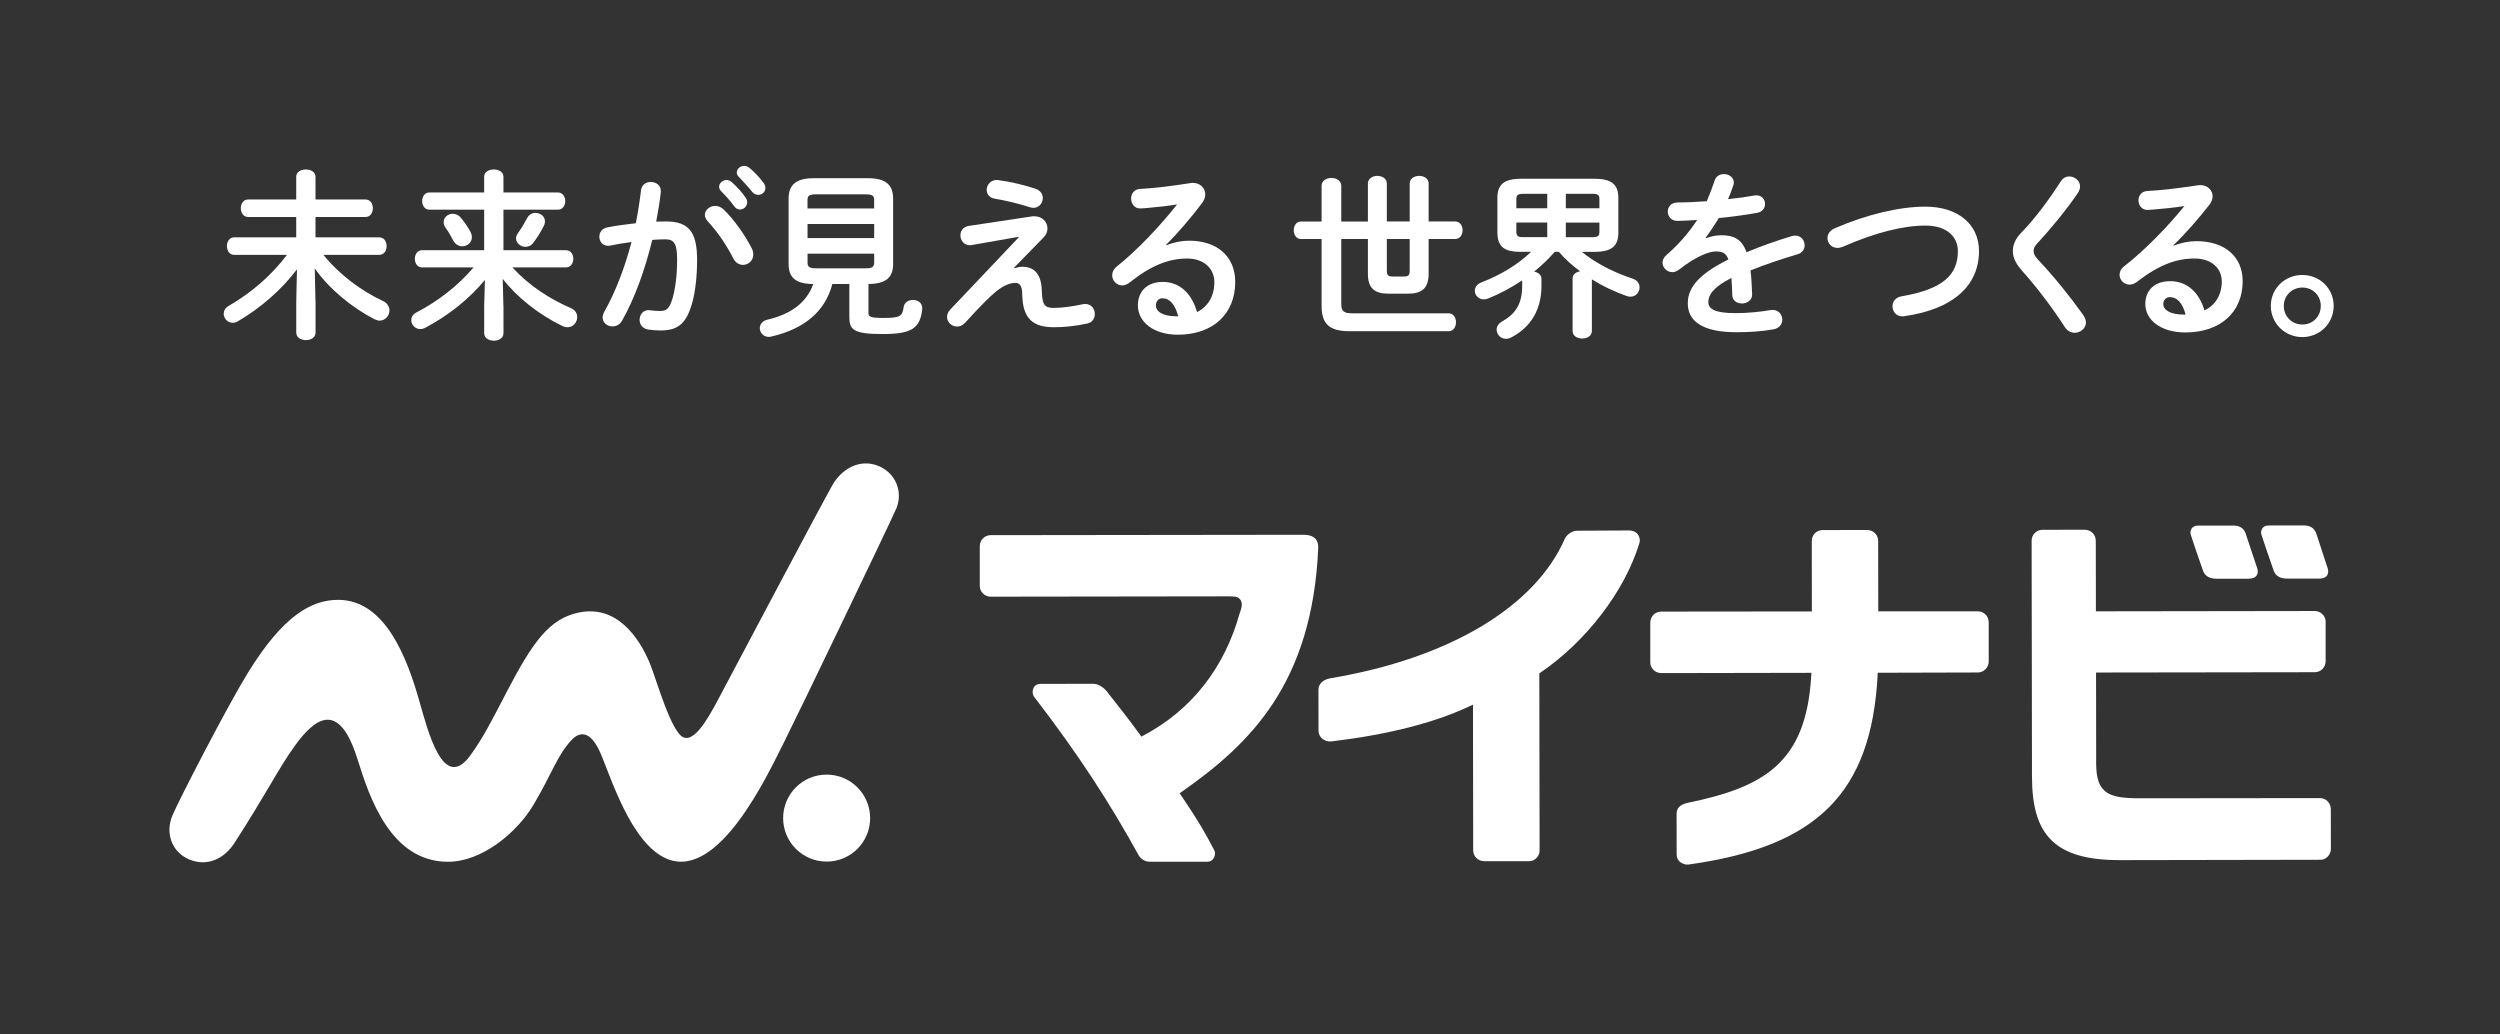 <?xml version="1.0" encoding="UTF-8"?><svg id="Layer_2" xmlns="http://www.w3.org/2000/svg" viewBox="0 0 643.03 265.99"><rect x="0" y="0" width="643.03" height="265.99" fill="#333333" stroke="none"/><defs><style>.cls-1{fill:none;}.cls-2{fill:#fff;}</style></defs><g id="LOGODATA"><rect class="cls-1" x="188.52" y="-188.52" width="265.99" height="643.03" transform="translate(454.51 -188.52) rotate(90)"/><path class="cls-2" d="M81.16,77.51v8.04c0,1.29-1.24,1.93-2.48,1.93s-2.48-.64-2.48-1.93v-8.04l.18-8.23c-3.95,5.24-9.33,9.93-15.21,13.37-.46.28-.92.37-1.33.37-1.33,0-2.3-1.15-2.3-2.3,0-.74.37-1.52,1.24-2.02,5.61-3.22,10.85-7.63,15.03-13.15h-13.61c-1.19,0-1.84-1.15-1.84-2.25s.64-2.25,1.84-2.25h15.99v-5.24h-12.41c-1.19,0-1.84-1.15-1.84-2.25s.64-2.25,1.84-2.25h12.41v-5.84c0-1.29,1.24-1.88,2.48-1.88s2.48.6,2.48,1.88v5.84h12.87c1.24,0,1.88,1.1,1.88,2.25s-.64,2.25-1.88,2.25h-12.87v5.24h16.41c1.24,0,1.88,1.1,1.88,2.25s-.64,2.25-1.88,2.25h-14.39c4.32,5.29,9.84,9.28,15.3,11.86,1.19.55,1.7,1.52,1.7,2.44,0,1.33-1.06,2.62-2.53,2.62-.41,0-.87-.14-1.33-.37-5.79-2.99-11.54-7.68-15.35-13.05l.18,8.46Z"/><path class="cls-2" d="M129.5,78.71v6.99c0,1.29-1.24,1.93-2.48,1.93s-2.48-.64-2.48-1.93v-6.99l.18-6.71c-3.95,4.83-9.38,9.15-15.26,12.27-.51.28-.97.37-1.38.37-1.33,0-2.3-1.15-2.3-2.3,0-.74.41-1.52,1.33-1.98,5.52-2.85,10.66-6.85,14.71-11.58h-13.28c-1.2,0-1.84-1.1-1.84-2.21s.64-2.21,1.84-2.21h15.99v-10.43h-14.11c-1.19,0-1.84-1.1-1.84-2.21s.64-2.21,1.84-2.21h14.11v-4.04c0-1.29,1.24-1.88,2.48-1.88s2.48.6,2.48,1.88v4.04h14.02c1.24,0,1.88,1.1,1.88,2.21s-.64,2.21-1.88,2.21h-14.02v10.43h16.08c1.24,0,1.89,1.1,1.89,2.21s-.64,2.21-1.89,2.21h-13.79c4.32,4.69,9.47,8.04,15.07,10.48,1.15.51,1.61,1.38,1.61,2.3,0,1.33-1.01,2.62-2.48,2.62-.41,0-.83-.09-1.24-.28-6.02-2.9-11.77-7.4-15.44-12.18l.18,6.99ZM120.91,59.45c.32.55.46,1.1.46,1.56,0,1.38-1.19,2.34-2.48,2.34-.87,0-1.75-.46-2.3-1.47-.74-1.38-1.01-1.93-1.93-3.22-.41-.55-.55-1.06-.55-1.52,0-1.24,1.1-2.16,2.34-2.16.74,0,1.52.32,2.11,1.06,1.1,1.33,1.61,2.11,2.34,3.4ZM137.73,54.76c1.24,0,2.44.87,2.44,2.16,0,.37-.09.78-.32,1.24-.83,1.61-1.65,2.94-2.67,4.27-.55.78-1.33,1.06-2.02,1.06-1.24,0-2.43-.97-2.43-2.16,0-.46.18-.92.5-1.38.83-1.15,1.61-2.44,2.39-3.91.46-.87,1.29-1.29,2.11-1.29Z"/><path class="cls-2" d="M160.01,82.48c-.6,1.06-1.56,1.47-2.48,1.47-1.33,0-2.53-.92-2.53-2.3,0-.41.14-.92.41-1.43,2.9-5.1,5.29-11.4,7.03-17.97-1.88.23-3.72.55-5.47.92-.18.04-.41.04-.6.04-1.43,0-2.21-1.15-2.21-2.34,0-1.06.64-2.11,2.07-2.39,2.34-.46,4.87-.78,7.31-1.06.55-2.8,1.01-5.65,1.33-8.46.18-1.47,1.33-2.16,2.53-2.16,1.29,0,2.57.83,2.57,2.3v.32c-.28,2.48-.69,5.05-1.19,7.58.92-.04,1.75-.04,2.48-.04,5.88,0,8.04,2.66,8.04,9.88,0,4.32-.46,8.18-1.24,10.99-1.47,5.29-3.54,7.17-8.18,7.17-1.1,0-2.25-.09-3.12-.23-1.56-.23-2.25-1.38-2.25-2.48,0-1.29.83-2.53,2.34-2.53.09,0,.23.05.37.05.87.09,1.56.18,2.53.18,1.61,0,2.43-.5,3.22-3.22.78-2.62,1.19-6.2,1.19-9.97,0-4.14-.78-5.24-2.99-5.24-1.01,0-2.16.04-3.4.14-1.84,7.58-4.5,15.03-7.77,20.78ZM193.38,63.91c.28.55.37,1.1.37,1.56,0,1.61-1.29,2.66-2.66,2.66-.92,0-1.89-.5-2.53-1.75-1.65-3.31-4.09-6.85-6.53-9.47-.5-.55-.73-1.15-.73-1.65,0-1.29,1.29-2.3,2.66-2.3.74,0,1.47.28,2.11.87,2.9,2.76,5.74,6.99,7.31,10.07ZM184.96,48.05c0-.92.92-1.75,1.93-1.75.41,0,.87.14,1.29.51,1.24,1.1,2.62,2.57,3.59,4,.32.41.41.83.41,1.24,0,1.01-.87,1.84-1.84,1.84-.55,0-1.1-.28-1.52-.87-1.1-1.52-2.34-2.85-3.4-3.91-.32-.37-.46-.74-.46-1.06ZM189.51,44.37c0-.92.87-1.7,1.93-1.7.46,0,.92.18,1.38.55,1.2,1.01,2.57,2.44,3.54,3.77.37.46.51.92.51,1.38,0,1.01-.87,1.75-1.84,1.75-.55,0-1.15-.23-1.61-.83-1.06-1.33-2.34-2.71-3.4-3.81-.37-.37-.51-.74-.51-1.1Z"/><path class="cls-2" d="M214.09,73.05c-1.88,7.22-7.4,11.58-15.67,13.51-.23.05-.46.09-.69.09-1.42,0-2.3-1.15-2.3-2.25,0-.92.6-1.84,1.89-2.16,6.34-1.47,10.2-4.55,11.86-9.19-4.6,0-6.34-1.75-6.34-5.15v-16.82c0-3.4,1.75-5.24,6.43-5.24h14.02c4.69,0,6.43,1.84,6.43,5.24v16.82c0,3.4-1.75,5.1-6.34,5.15v7.49c0,.92.5,1.24,3.86,1.24,4.14,0,4.87-.37,5.19-2.8.18-1.24,1.29-1.84,2.39-1.84,1.19,0,2.39.74,2.39,2.07v.28c-.55,4.92-2.62,6.43-10.2,6.43s-8.55-1.15-8.55-4.37v-8.5h-4.37ZM224.85,51.41c0-1.06-.5-1.43-2.21-1.43h-12.73c-1.7,0-2.21.37-2.21,1.43v2.21h17.14v-2.21ZM207.71,61.24h17.14v-3.63h-17.14v3.63ZM222.64,69.01c1.15,0,2.21-.05,2.21-1.43v-2.34h-17.14v2.34c0,1.06.5,1.43,2.21,1.43h12.73Z"/><path class="cls-2" d="M265.33,55.67c.23-.05.46-.05.69-.05,2.11,0,3.4,1.52,3.4,3.12,0,.78-.28,1.56-.92,2.25l-7.67,7.86.09.14c.74-.23,1.43-.37,2.07-.37,2.99,0,4.78,1.84,4.96,5.84l.05.97c.14,2.9.69,3.77,2.99,3.77s4.96-.41,7.4-.92c.28-.04.5-.09.78-.09,1.56,0,2.43,1.29,2.43,2.57,0,1.1-.6,2.16-1.88,2.44-3.13.69-6.07.97-8.64.97-5.33,0-7.91-2.16-8.13-7.95l-.05-1.06c-.09-1.7-.69-2.39-1.7-2.39-1.38,0-2.99.6-5.01,2.21-1.65,1.33-4.23,3.95-7.95,8.04-.64.69-1.33.97-2.07.97-1.38,0-2.58-1.1-2.58-2.44,0-.64.23-1.33.87-1.97l17.56-18.52-.05-.14-12,2.11c-.18.05-.37.05-.51.05-1.52,0-2.43-1.29-2.43-2.53,0-1.1.64-2.21,2.16-2.44l16.13-2.43ZM266.34,48.54c1.29.46,1.88,1.43,1.88,2.39,0,1.29-.97,2.53-2.39,2.53-.32,0-.64-.04-1.01-.18-2.66-.87-6.11-1.7-8.87-2.16-1.52-.23-2.16-1.24-2.16-2.3,0-1.24.97-2.53,2.57-2.53.14,0,.32,0,.46.05,3.03.37,6.8,1.29,9.51,2.21Z"/><path class="cls-2" d="M300.02,63.09c1.93-.81,4-1.18,5.84-1.18,7.17,0,11.86,4.02,11.86,10.6,0,8.28-5.79,13.58-14.75,13.58-6.3,0-10.29-3.31-10.29-7.52,0-3.55,2.3-6.06,6.39-6.06,4.41,0,7.49,3.03,8.82,7.76,2.85-1.42,4.46-4.16,4.46-7.71,0-3.36-2.57-6.06-6.98-6.06-4.64,0-9.15,1.66-14.8,6.15-.64.52-1.33.76-1.93.76-1.43,0-2.57-1.23-2.57-2.6,0-.76.32-1.56,1.15-2.23,5.33-4.26,11.26-10.55,15.54-16-2.25.38-5.24.71-7.54.9-.18,0-1.38.14-1.98.14-1.47,0-2.3-1.28-2.3-2.56,0-1.18.74-2.37,2.25-2.46,3.72-.19,8.6-.8,13.01-1.51.23-.05.41-.05.64-.05,1.89,0,3.17,1.37,3.17,2.98,0,.71-.28,1.47-.83,2.22-2.71,3.6-6.2,7.71-9.24,10.7l.09.14ZM303.05,81.36c-.78-3.03-2.16-4.64-4.09-4.64-.97,0-1.65.8-1.65,1.85,0,1.56,1.75,2.79,5.38,2.79h.37Z"/><path class="cls-2" d="M351.84,47.22c0-1.33,1.24-1.98,2.43-1.98s2.44.64,2.44,1.98v9.75h5.88v-9.75c0-1.33,1.24-1.98,2.44-1.98s2.43.64,2.43,1.98v9.75h6.85c1.24,0,1.88,1.1,1.88,2.25s-.64,2.25-1.88,2.25h-6.85v8.92c0,3.81-1.79,5.15-5.33,5.15h-4.96c-3.58,0-5.33-1.33-5.33-5.15v-8.92h-6.85v16.68c0,1.84.6,2.44,2.76,2.44h24.86c1.24,0,1.89,1.15,1.89,2.3s-.64,2.3-1.89,2.3h-25.55c-5.24,0-7.13-1.98-7.13-6.48v-17.23h-5.33c-1.2,0-1.84-1.15-1.84-2.25s.64-2.25,1.84-2.25h5.33v-9.19c0-1.33,1.29-2.02,2.53-2.02s2.53.69,2.53,2.02v9.19h6.85v-9.75ZM356.71,61.47v8.09c0,1.19.28,1.56,1.47,1.56h2.94c1.19,0,1.47-.37,1.47-1.56v-8.09h-5.88Z"/><path class="cls-2" d="M391.26,64.78c-3.72,0-6.11-.83-6.11-4.96v-8.92c0-3.36,1.61-4.92,6.11-4.92h18.84c4.55,0,6.16,1.56,6.16,4.92v8.92c0,3.4-1.61,4.96-6.16,4.96h-3.22c3.22,2.67,7.86,5.19,13.05,6.89,1.24.41,1.79,1.33,1.79,2.25,0,1.19-.92,2.39-2.34,2.39-.32,0-.64-.04-1.01-.18-3.12-1.1-6.11-2.53-8.92-4.27v13.28c0,1.29-1.24,1.93-2.48,1.93s-2.48-.64-2.48-1.93v-13.47c0-1.1.87-1.7,1.93-1.89-1.98-1.47-3.86-3.12-5.47-5.01h-1.06c-1.61,1.88-3.4,3.54-5.29,5.1,1.01.18,1.88.78,1.88,1.88v1.75c0,5.98-2.57,10.53-7.67,13.24-.51.28-1.01.41-1.47.41-1.38,0-2.39-1.15-2.39-2.34,0-.78.41-1.56,1.38-2.11,3.58-2.02,5.19-4.6,5.19-9.24v-1.33c-2.85,1.88-5.79,3.45-8.73,4.64-.41.18-.78.23-1.15.23-1.38,0-2.3-1.1-2.3-2.21,0-.83.51-1.7,1.7-2.16,5.01-1.93,9.38-4.6,12.78-7.86h-2.57ZM397.97,53.57v-3.72h-6.11c-1.52,0-1.84.37-1.84,1.38v2.34h7.95ZM397.97,61.01v-3.77h-7.95v2.34c0,1.33.69,1.42,1.84,1.42h6.11ZM402.75,53.57h8.64v-2.3c0-1.06-.32-1.43-1.84-1.43h-6.8v3.72ZM402.75,57.24v3.77h6.8c1.52,0,1.84-.37,1.84-1.42v-2.34h-8.64Z"/><path class="cls-2" d="M438.74,61.29c1.21-.46,2.55-.78,3.99-.78,3.2,0,5.29.97,6.5,4.37,3.62-1.52,7.52-2.9,11.6-4.14.33-.09.65-.14.93-.14,1.53,0,2.41,1.24,2.41,2.48,0,.97-.56,1.98-1.86,2.34-4.04,1.19-8.17,2.57-12.06,4.14.23,1.7.32,3.72.42,6.11.05,1.56-1.3,2.39-2.64,2.39-1.21,0-2.41-.69-2.46-2.11-.05-1.75-.14-3.22-.23-4.46-4.83,2.44-5.94,4.5-5.94,6.2,0,1.79,1.67,2.85,7.01,2.85,2.92,0,5.99-.28,9-.78.19-.05.37-.05.51-.05,1.58,0,2.51,1.24,2.51,2.53,0,1.1-.74,2.21-2.32,2.48-3.02.55-6.45.73-9.51.73-8.77,0-12.48-2.9-12.48-7.4,0-3.68,2.18-7.22,10.44-11.31-.6-1.7-1.58-2.07-3.25-2.07s-5.1,1.24-9.51,4.73c-.56.41-1.11.6-1.67.6-1.35,0-2.51-1.15-2.51-2.44,0-.69.32-1.38,1.07-2.02,2.92-2.53,5.57-5.52,7.84-8.96-1.81.14-3.48.18-5.01.23-1.67.05-2.55-1.19-2.55-2.39s.83-2.34,2.55-2.34c2.18,0,4.78-.14,7.47-.32.79-1.84,1.48-3.63,2.04-5.33.37-1.15,1.35-1.65,2.37-1.65,1.3,0,2.55.83,2.55,2.11,0,.23,0,.46-.09.69-.42,1.29-.88,2.48-1.39,3.63,2.41-.23,4.73-.55,6.73-.92.18-.05.37-.05.56-.05,1.44,0,2.23,1.1,2.23,2.21,0,1.01-.65,2.07-2.04,2.3-2.92.51-6.4,1.01-9.84,1.33-1.16,1.88-2.32,3.63-3.43,5.1l.09.09Z"/><path class="cls-2" d="M495.23,53.15c8.23,0,13.79,4.41,13.79,11.44,0,8.78-6.53,14.94-19.17,16.73-.18.05-.37.05-.55.05-1.61,0-2.53-1.29-2.53-2.62,0-1.1.74-2.25,2.3-2.53,10.75-1.84,14.52-5.56,14.52-11.63,0-3.54-2.66-6.57-8.36-6.57s-13.05,1.84-21.28,5.47c-.46.18-.92.28-1.33.28-1.52,0-2.57-1.2-2.57-2.53,0-.97.55-1.93,1.88-2.53,8.27-3.58,16.68-5.56,23.3-5.56Z"/><path class="cls-2" d="M532.26,45.39c1.38,0,2.76,1.06,2.76,2.57,0,.51-.18,1.06-.55,1.65-2.8,4.14-6.89,9.15-10.43,12.96-.74.78-.97,1.29-.97,2.02,0,.78.37,1.33,1.1,2.16,4.09,4.32,8.23,9.47,11.67,14.29.46.69.69,1.33.69,1.88,0,1.56-1.43,2.67-2.9,2.67-.97,0-1.89-.46-2.57-1.52-2.94-4.6-7.17-10.2-10.89-14.34-1.65-1.88-2.44-3.45-2.44-5.1,0-1.52.51-3.08,2.16-4.78,3.54-3.58,7.35-8.82,10.2-13.24.55-.87,1.38-1.24,2.16-1.24Z"/><path class="cls-2" d="M559.14,63.18c1.93-.78,4-1.15,5.84-1.15,7.17,0,11.86,3.91,11.86,10.29,0,8.04-5.79,13.19-14.75,13.19-6.3,0-10.29-3.22-10.29-7.31,0-3.45,2.3-5.88,6.39-5.88,4.41,0,7.49,2.94,8.82,7.54,2.85-1.38,4.46-4.04,4.46-7.49,0-3.26-2.57-5.88-6.99-5.88-4.64,0-9.15,1.61-14.8,5.98-.64.5-1.33.74-1.93.74-1.42,0-2.57-1.2-2.57-2.53,0-.74.32-1.52,1.15-2.16,5.33-4.14,11.26-10.25,15.53-15.53-2.25.37-5.24.69-7.54.87-.18,0-1.38.14-1.98.14-1.47,0-2.3-1.24-2.3-2.48,0-1.15.74-2.3,2.25-2.39,3.72-.18,8.6-.78,13.01-1.47.23-.05.41-.05.64-.05,1.88,0,3.17,1.33,3.17,2.9,0,.69-.28,1.43-.83,2.16-2.71,3.49-6.2,7.49-9.24,10.39l.09.14ZM562.17,80.92c-.78-2.94-2.16-4.5-4.09-4.5-.97,0-1.65.78-1.65,1.79,0,1.52,1.75,2.71,5.38,2.71h.37Z"/><path class="cls-2" d="M600.25,78.69c0,4.49-3.57,8.01-8.06,8.01s-8.11-3.52-8.11-8.01,3.62-7.96,8.11-7.96,8.06,3.47,8.06,7.96ZM587.42,78.69c0,2.7,2.08,4.78,4.78,4.78s4.73-2.08,4.73-4.78-2.08-4.73-4.73-4.73-4.78,2.07-4.78,4.73Z"/><path class="cls-2" d="M223.81,210.41c.01,6.18-4.99,11.2-11.17,11.2-6.18.01-11.2-4.99-11.21-11.17,0-6.18,4.99-11.2,11.17-11.2,6.18-.01,11.2,4.99,11.21,11.17"/><path class="cls-2" d="M230.5,130.92c1.92-4.54-.23-9.5-4.88-11.2-4.63-1.69-9.17.89-11.55,5.12-3.85,6.86-23.82,44.69-27.17,50.96-3.35,6.27-7.57,15.24-11.07,13.87-3.22-1.26-7.02-15-8.63-18.93-2.87-6.98-8.71-15.27-18.45-13.16-7.45,1.6-11.68,7.46-18.42,20.39-3.7,7.1-6.02,11.78-9.39,16.37-6.91,9.44-10.81-6.07-13.1-14.09-3.07-10.76-8.66-25.99-20.87-25.96-6.82,0-14.09,4-23.14,18.65-5.28,8.54-17.62,32.46-19.45,36.72-1.94,4.53-.27,9.45,4.27,11.39,4.53,1.94,8.98-.08,11.65-4.22,8.68-13.48,11.06-18.74,15.49-24.94,4.76-6.59,11.21-12.5,16.15,3.34,3.11,9.97,8.55,26.33,23.18,26.43,8.81.06,17.93-7.54,22.19-14.8,4.82-8.2,6.03-12.58,9.71-16.53,1.88-2.01,4.67-2.74,7.31,3.11,2.55,5.66,7.82,23.56,17.22,27.46,13.26,5.51,25.74-21.31,30.05-29.87,3.48-6.89,27.34-56.5,28.88-60.12"/><path class="cls-2" d="M598.63,145.95c-.86-2.57-2.2-6.69-2.69-8.22l-.15-.46c-.5-1.44-1.62-2.11-3-2.11h-9.23c-1.21,0-1.59.65-1.65.73-.33.48-.44,1.03-.22,1.7.22.71,2.1,6.31,3.12,9.16.34.95,1.2,2.07,3.39,2.07h8.24c1.31-.01,1.82-.41,2.09-.78.33-.45.45-1.14.12-2.08"/><path class="cls-2" d="M577.6,137.2c-.41-1.27-1.53-2.01-2.97-2.01h-9.24c-1.04.01-1.44.43-1.64.71-.34.46-.44,1.08-.23,1.73.23.75,2.1,6.34,3.12,9.15.35.97,1.21,2.07,3.39,2.07h8.3c1.2-.01,1.78-.39,2.06-.77.38-.51.46-1.16.14-2.09-1.02-3.04-2.75-8.23-2.93-8.78"/><path class="cls-2" d="M338.3,138.54c-.67-.67-1.66-.99-2.91-.99h.06c-3.92,0-80.64.1-80.64.1-.71,0-1.48.25-2.11.95-.41.41-.69,1.22-.69,1.93v10.21c0,1.45,1.25,2.73,2.8,2.73h.46s56.23-.08,58.77-.08h2.39c1.71,0,2.19.31,2.59.84.89,1.17-.03,3.02-.15,3.46-3.88,14.04-12.39,24.9-24.6,31.4l-.69.37-.46-.63c-3-4.12-5.26-6.96-7.86-10.25l-.37-.49c-1.15-1.52-2.62-2.21-3.63-2.21h0l-13.61.02c-.76,0-1.5.3-1.88,1.18-.23.58-.28,1.39.21,2.13,11.7,15.21,19.67,27.68,26.81,40.63.58,1.05,1.6,1.81,3.04,1.81h-.29,15.06c.75,0,1.28-.38,1.66-1.07.2-.41.47-1.17,0-2-2.18-4.14-3.69-6.94-8.34-13.81l-.5-.73.72-.51c17.25-12.13,33.39-27.58,34.92-62.54.04-.9-.11-1.74-.75-2.45"/><path class="cls-2" d="M421.21,137.38c-.69-.8-1.45-.91-2.18-.94-1.55.02-8.9.06-13.38.07-1.44,0-2.78,1.17-3.19,2.12-7.65,17.52-29.86,30.75-60.38,35.85-1.98.39-2.92,1.55-2.96,2.87l.02,10.56c-.02.91.4,1.58.89,2.03.89.74,1.76.83,2.47.76,14.76-1.8,26.12-4.73,35.1-8.86l1.27-.59.05,37.46c0,1.5,1.18,2.8,2.9,2.8h11.53c1.5-.01,2.65-1.41,2.65-2.62l-.07-45.69.39-.27c11.54-7.87,21.57-20.75,25.38-33.32.23-.95-.13-1.78-.49-2.23"/><path class="cls-2" d="M482.92,173.89l.05-.85,25.77-.07c.62,0,1.38-.24,1.98-.85.45-.43.8-1.26.8-1.89v-10.16c-.02-.85-.32-1.46-.73-1.92-.62-.68-1.39-.91-2.09-.91h-25.59s-.02-18.1-.02-18.1c0-1.25-.91-2.82-2.93-2.82h-.4l-10.98.02c-.8,0-1.51.31-2.03.88-.41.41-.74,1.14-.74,1.9l.02,18.15-38.66.04c-.61,0-1.42.14-2.12.86-.43.43-.78,1.16-.78,2.04v10.21c.01,1.26,1.04,2.71,2.89,2.71h.37l38.19-.07-.06.96c-1.36,22.11-11.96,28.42-31.89,32.51-1.74.41-2.73,1.26-2.73,2.78l.02,10.51c0,.79.32,1.45.88,1.89.54.45,1.4.76,2.1.67,33.39-4.62,47-18.6,48.7-48.49"/><path class="cls-2" d="M597.29,157.91c-.45-.43-1.15-.75-1.82-.75h-.47l-55.91.08-.03-18.11c0-.93-.37-1.6-.8-2.03-.6-.62-1.4-.85-2.16-.85h-.09l-10.68.02c-1.4,0-2.77,1.13-2.77,2.81l.09,60.69c0,15.11,5.96,21.46,22.54,21.46h1.33l50.41-.09c1.44,0,2.6-1.42,2.6-2.72l-.02-10.32c0-1.4-1.09-2.82-2.78-2.82l-46.04.05h-.06c-4.18,0-7.27-.27-9.06-1.73-2.24-1.87-2.46-4.58-2.41-8.8l-.03-21.82,56.23-.08c1.68,0,2.82-1.32,2.82-2.84v-10.12c-.01-1.03-.48-1.62-.87-2.01"/></g></svg>